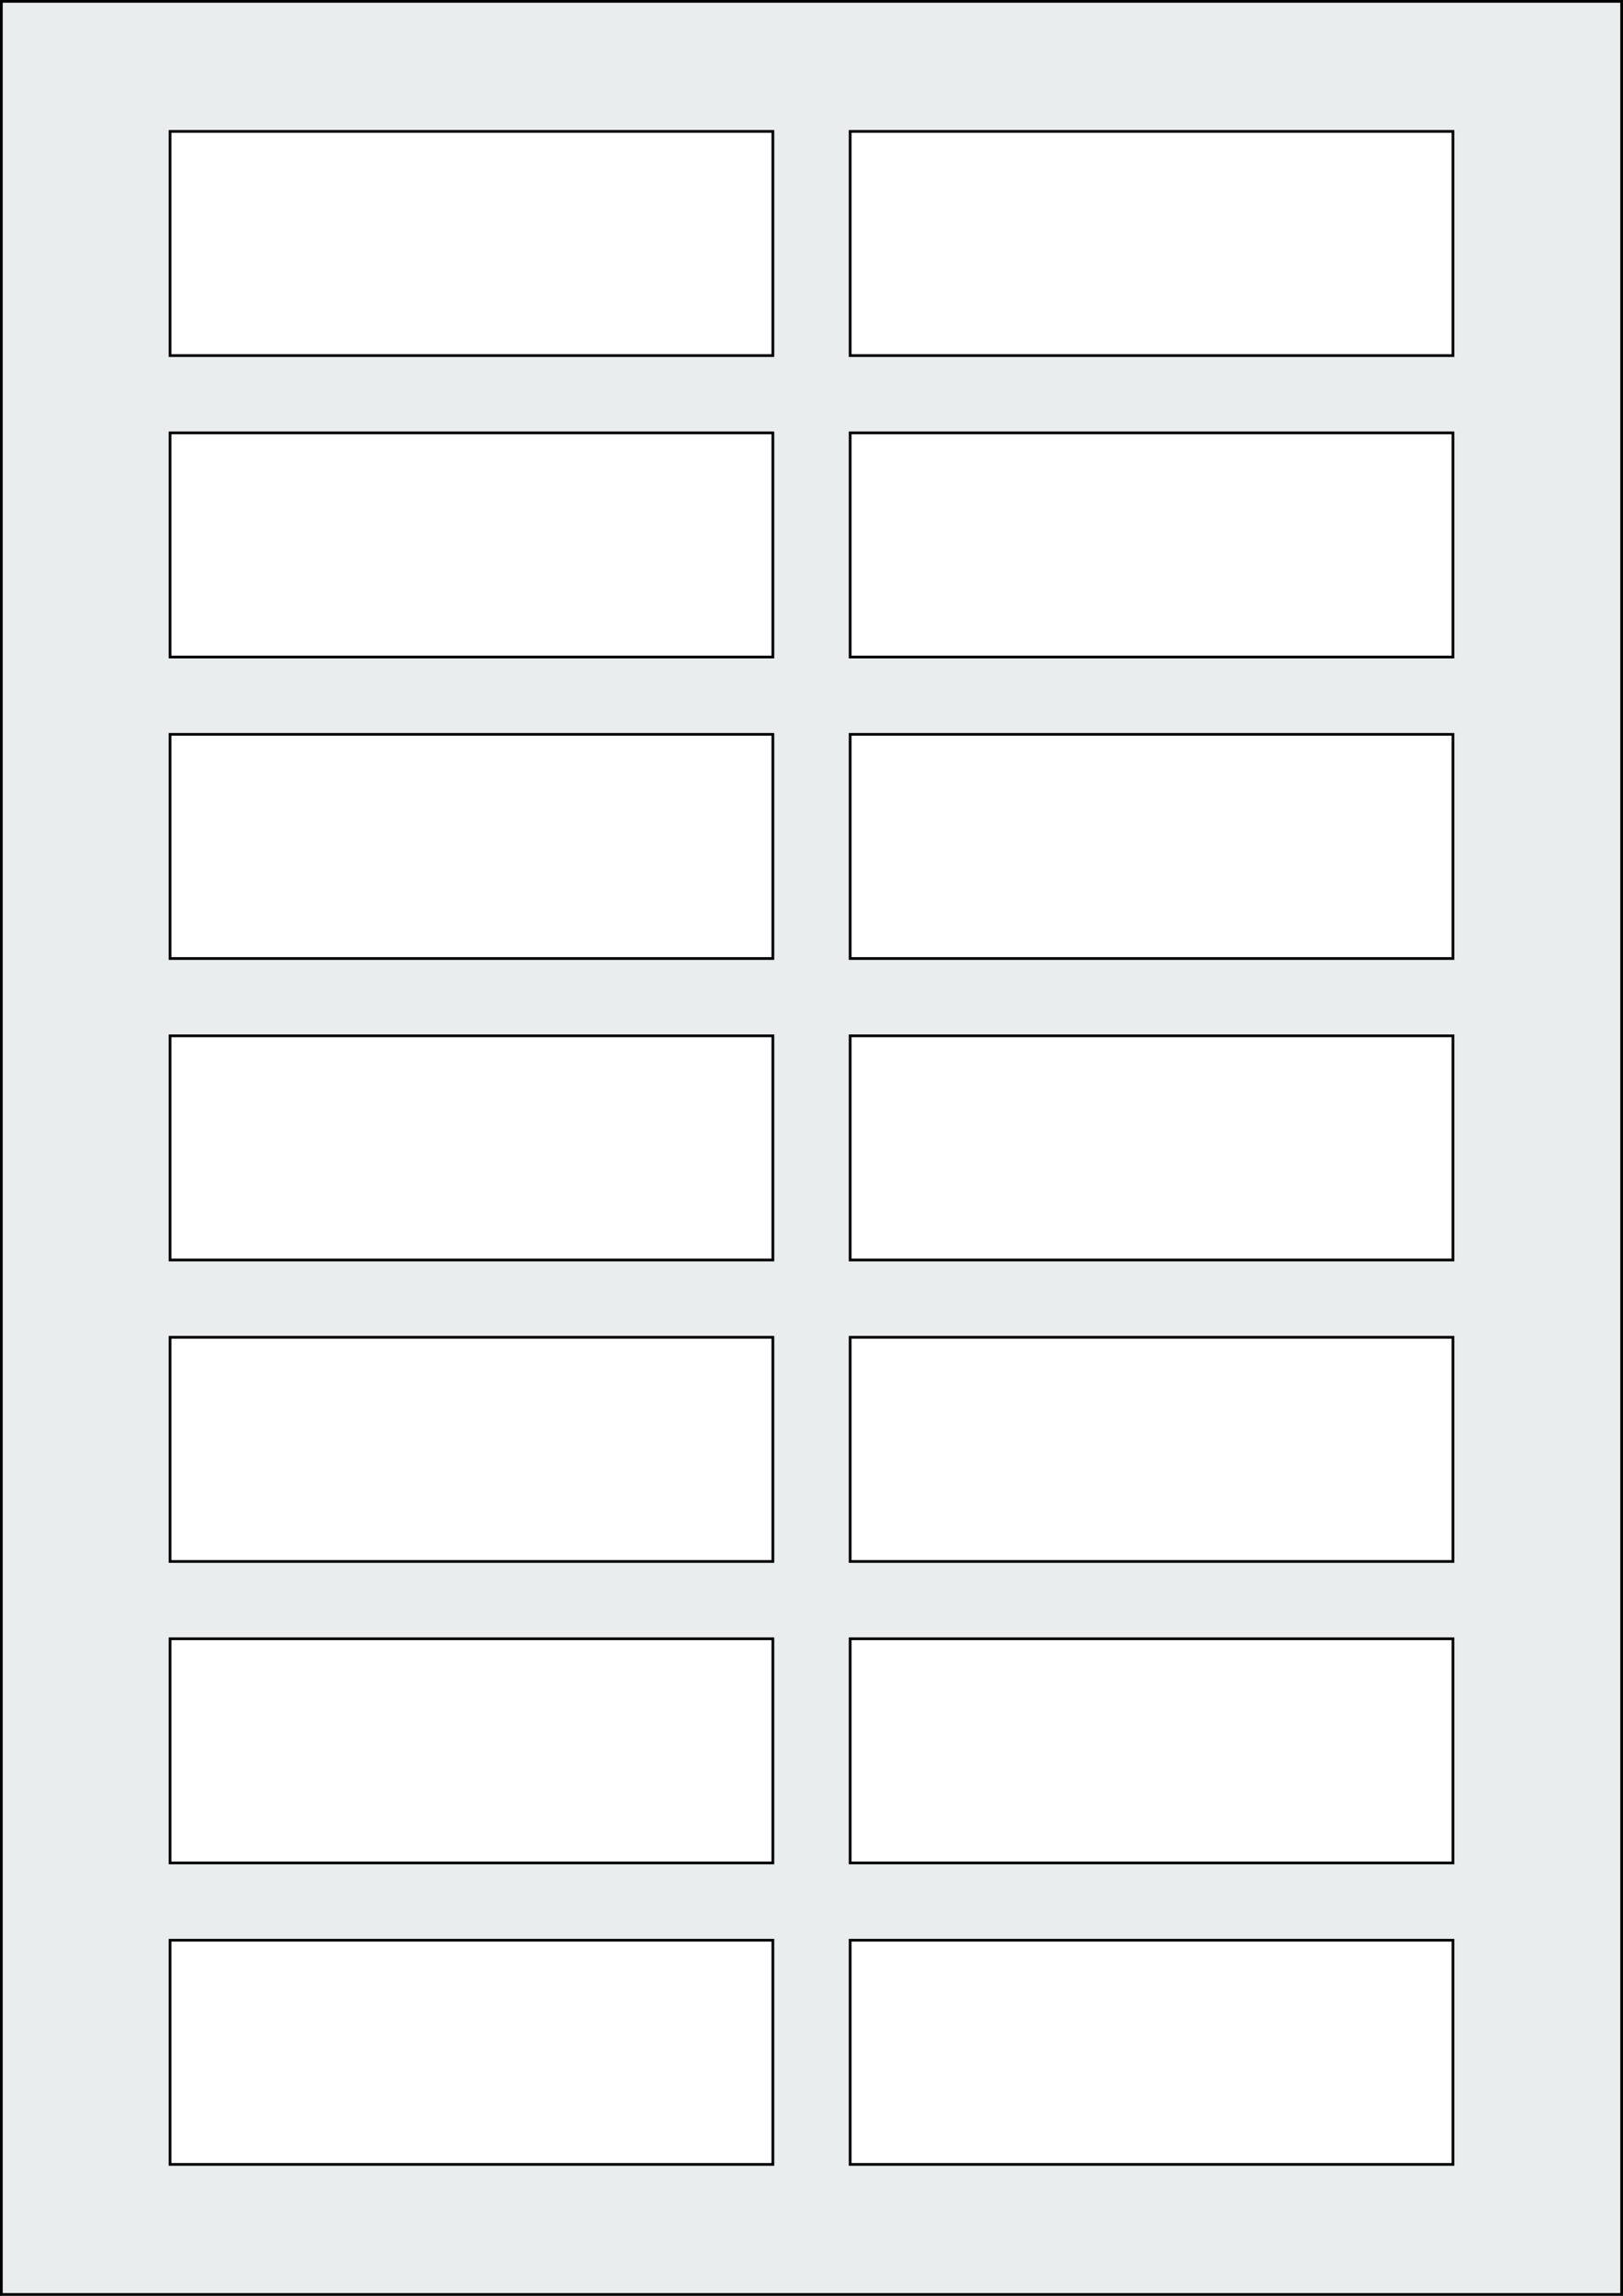 <svg xmlns="http://www.w3.org/2000/svg" width="595.276" height="841.89" viewBox="0 0 595.276 841.89"><rect x="0" y="0" width="595.276" height="841.89" fill="#808080" stroke="none"/><rect x="0" y="0" width="595.276" height="841.89" stroke="black" stroke-width="2" fill="#eaeded "/><rect x="62.362" y="711.496" width="221.102" height="82.205" rx="0" ry="0" stroke="black" stroke-width="1" fill="white"/><rect x="311.811" y="711.496" width="221.102" height="82.205" rx="0" ry="0" stroke="black" stroke-width="1" fill="white"/><rect x="62.362" y="600.945" width="221.102" height="82.205" rx="0" ry="0" stroke="black" stroke-width="1" fill="white"/><rect x="311.811" y="600.945" width="221.102" height="82.205" rx="0" ry="0" stroke="black" stroke-width="1" fill="white"/><rect x="62.362" y="490.394" width="221.102" height="82.205" rx="0" ry="0" stroke="black" stroke-width="1" fill="white"/><rect x="311.811" y="490.394" width="221.102" height="82.205" rx="0" ry="0" stroke="black" stroke-width="1" fill="white"/><rect x="62.362" y="379.843" width="221.102" height="82.205" rx="0" ry="0" stroke="black" stroke-width="1" fill="white"/><rect x="311.811" y="379.843" width="221.102" height="82.205" rx="0" ry="0" stroke="black" stroke-width="1" fill="white"/><rect x="62.362" y="269.291" width="221.102" height="82.205" rx="0" ry="0" stroke="black" stroke-width="1" fill="white"/><rect x="311.811" y="269.291" width="221.102" height="82.205" rx="0" ry="0" stroke="black" stroke-width="1" fill="white"/><rect x="62.362" y="158.74" width="221.102" height="82.205" rx="0" ry="0" stroke="black" stroke-width="1" fill="white"/><rect x="311.811" y="158.74" width="221.102" height="82.205" rx="0" ry="0" stroke="black" stroke-width="1" fill="white"/><rect x="62.362" y="48.189" width="221.102" height="82.205" rx="0" ry="0" stroke="black" stroke-width="1" fill="white"/><rect x="311.811" y="48.189" width="221.102" height="82.205" rx="0" ry="0" stroke="black" stroke-width="1" fill="white"/></svg>